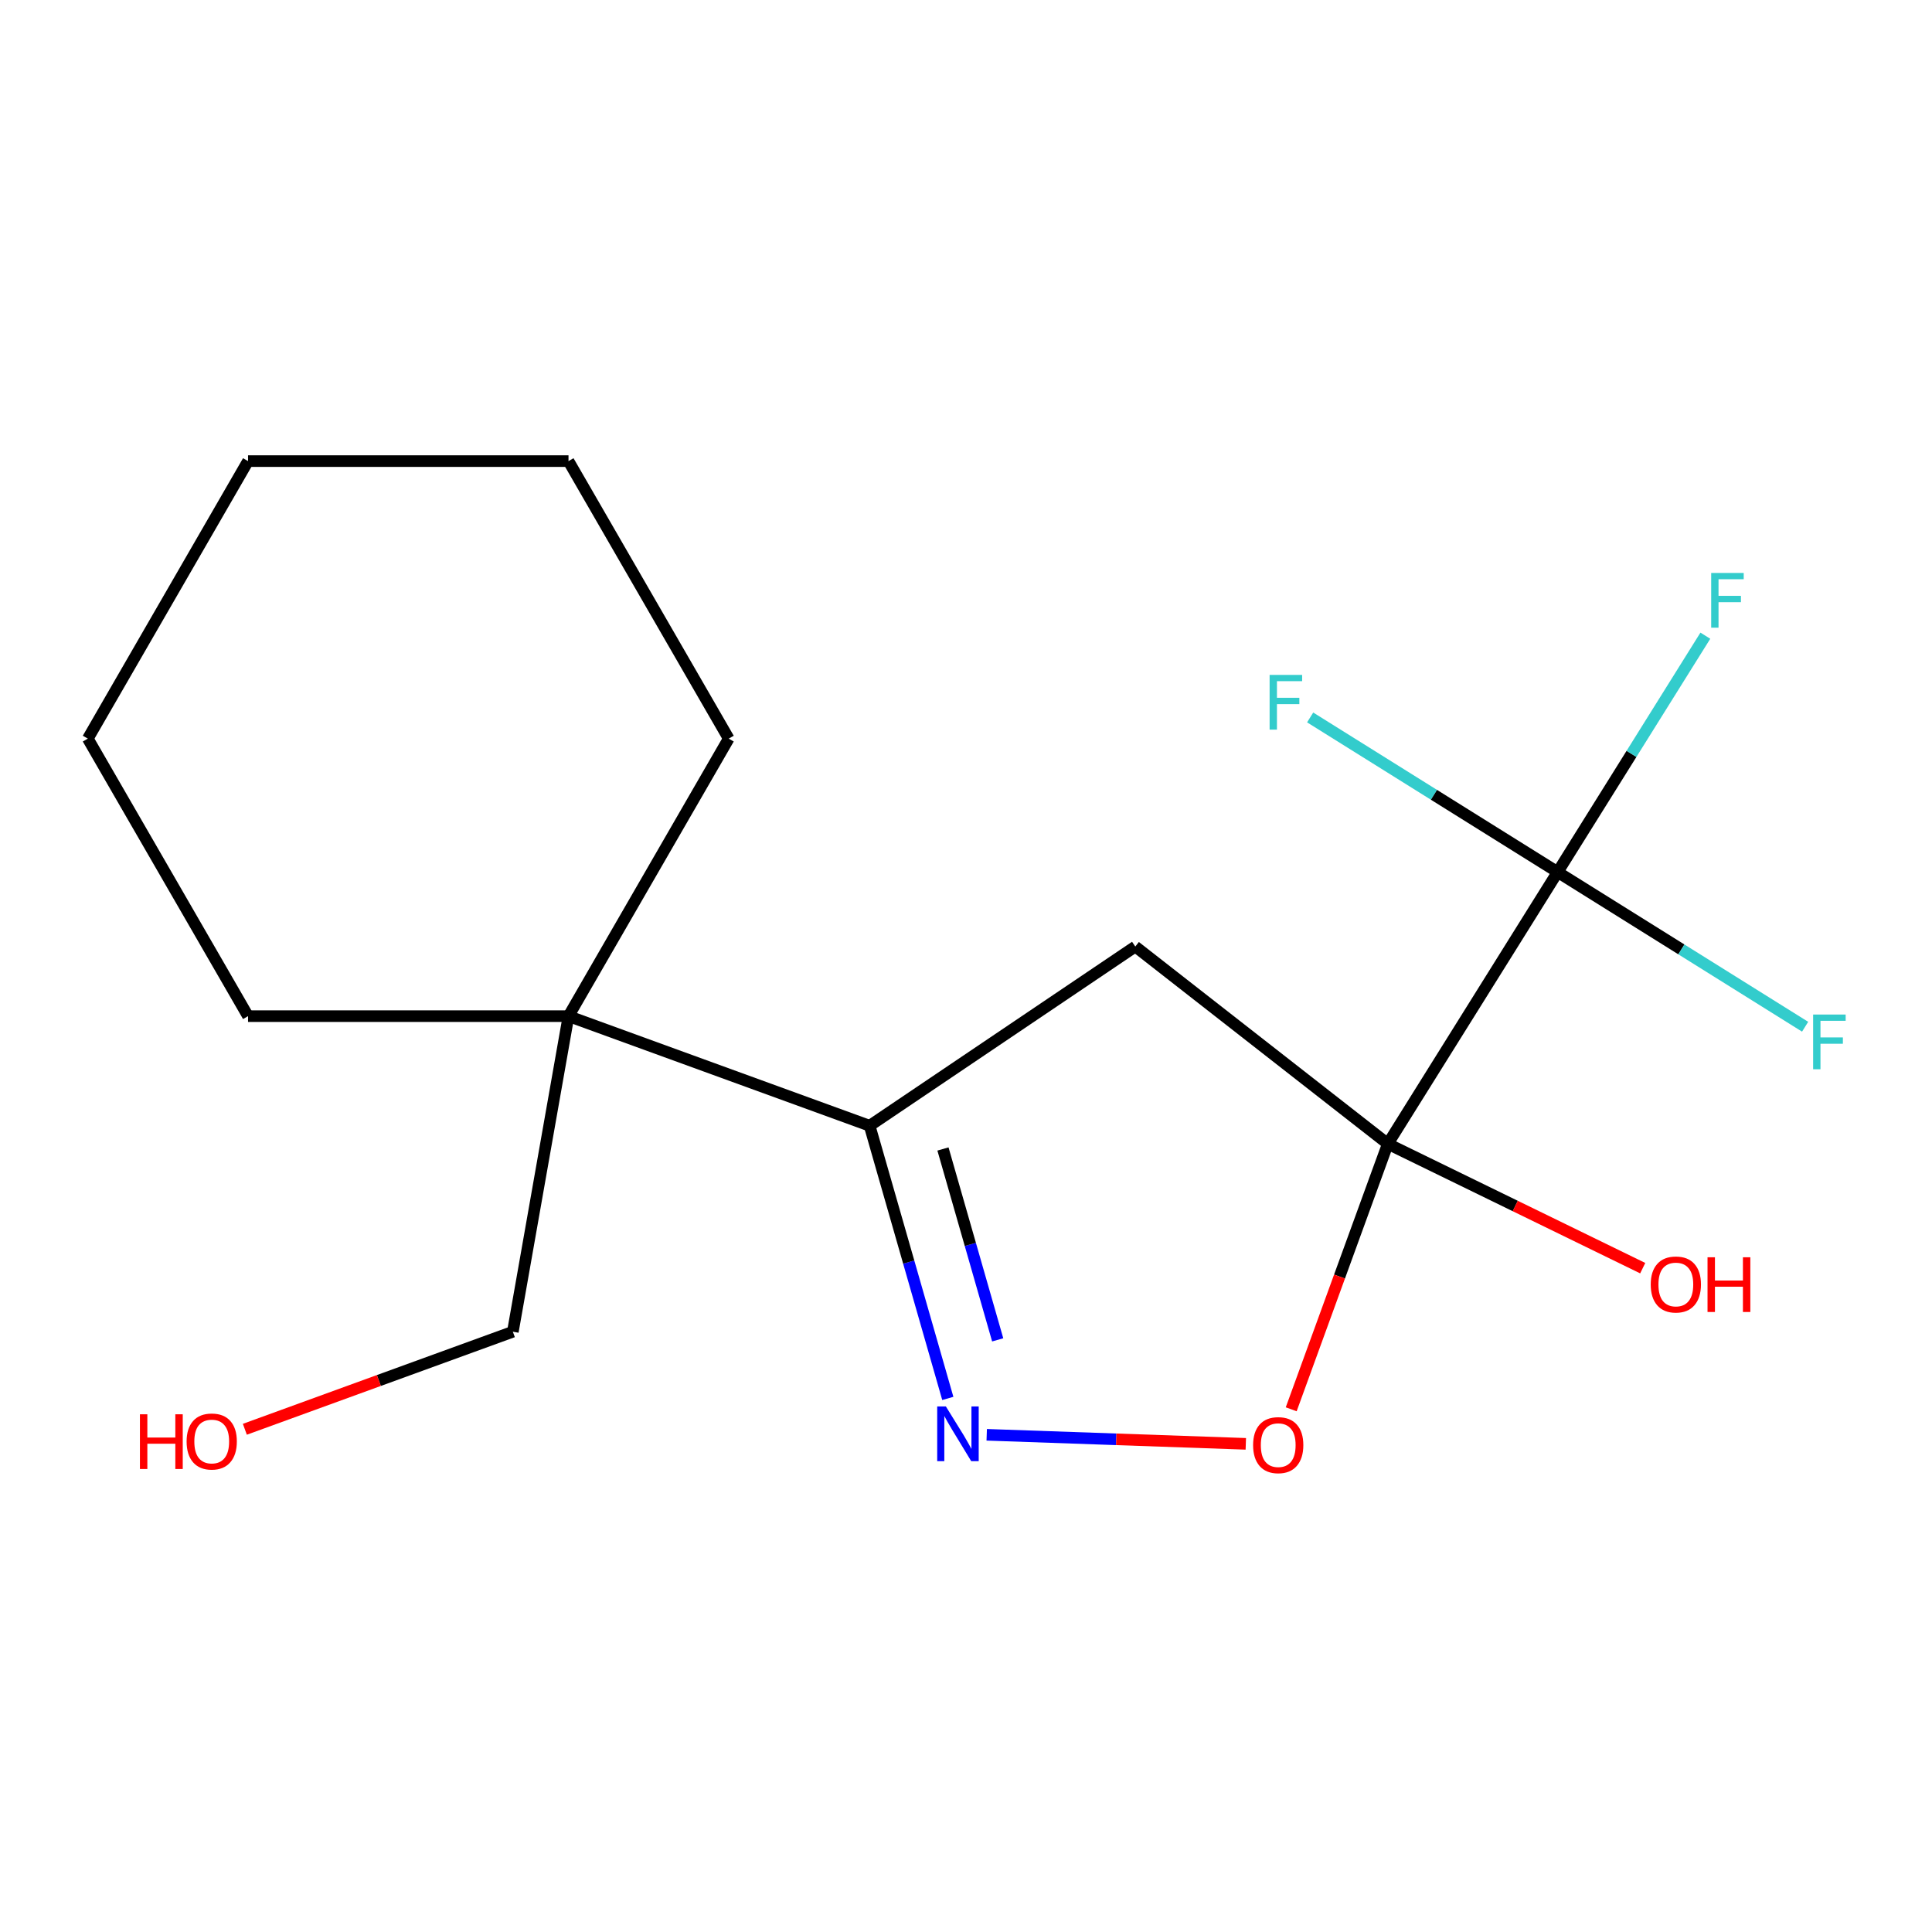 <?xml version='1.0' encoding='iso-8859-1'?>
<svg version='1.1' baseProfile='full'
              xmlns='http://www.w3.org/2000/svg'
                      xmlns:rdkit='http://www.rdkit.org/xml'
                      xmlns:xlink='http://www.w3.org/1999/xlink'
                  xml:space='preserve'
width='1000px' height='1000px' viewBox='0 0 1000 1000'>
<!-- END OF HEADER -->
<rect style='opacity:1.0;fill:#FFFFFF;stroke:none' width='1000' height='1000' x='0' y='0'> </rect>
<path class='bond-0' d='M 718.333,592.052 L 806.229,451.389' style='fill:none;fill-rule:evenodd;stroke:#000000;stroke-width:6px;stroke-linecap:butt;stroke-linejoin:miter;stroke-opacity:1' />
<path class='bond-2' d='M 718.333,592.052 L 587.628,489.935' style='fill:none;fill-rule:evenodd;stroke:#000000;stroke-width:6px;stroke-linecap:butt;stroke-linejoin:miter;stroke-opacity:1' />
<path class='bond-3' d='M 718.333,592.052 L 693.328,660.751' style='fill:none;fill-rule:evenodd;stroke:#000000;stroke-width:6px;stroke-linecap:butt;stroke-linejoin:miter;stroke-opacity:1' />
<path class='bond-3' d='M 693.328,660.751 L 668.324,729.449' style='fill:none;fill-rule:evenodd;stroke:#FF0000;stroke-width:6px;stroke-linecap:butt;stroke-linejoin:miter;stroke-opacity:1' />
<path class='bond-6' d='M 718.333,592.052 L 784.299,624.226' style='fill:none;fill-rule:evenodd;stroke:#000000;stroke-width:6px;stroke-linecap:butt;stroke-linejoin:miter;stroke-opacity:1' />
<path class='bond-6' d='M 784.299,624.226 L 850.266,656.4' style='fill:none;fill-rule:evenodd;stroke:#FF0000;stroke-width:6px;stroke-linecap:butt;stroke-linejoin:miter;stroke-opacity:1' />
<path class='bond-7' d='M 806.229,451.389 L 844.457,390.211' style='fill:none;fill-rule:evenodd;stroke:#000000;stroke-width:6px;stroke-linecap:butt;stroke-linejoin:miter;stroke-opacity:1' />
<path class='bond-7' d='M 844.457,390.211 L 882.685,329.033' style='fill:none;fill-rule:evenodd;stroke:#33CCCC;stroke-width:6px;stroke-linecap:butt;stroke-linejoin:miter;stroke-opacity:1' />
<path class='bond-8' d='M 806.229,451.389 L 870.277,491.411' style='fill:none;fill-rule:evenodd;stroke:#000000;stroke-width:6px;stroke-linecap:butt;stroke-linejoin:miter;stroke-opacity:1' />
<path class='bond-8' d='M 870.277,491.411 L 934.325,531.433' style='fill:none;fill-rule:evenodd;stroke:#33CCCC;stroke-width:6px;stroke-linecap:butt;stroke-linejoin:miter;stroke-opacity:1' />
<path class='bond-9' d='M 806.229,451.389 L 742.18,411.368' style='fill:none;fill-rule:evenodd;stroke:#000000;stroke-width:6px;stroke-linecap:butt;stroke-linejoin:miter;stroke-opacity:1' />
<path class='bond-9' d='M 742.18,411.368 L 678.132,371.346' style='fill:none;fill-rule:evenodd;stroke:#33CCCC;stroke-width:6px;stroke-linecap:butt;stroke-linejoin:miter;stroke-opacity:1' />
<path class='bond-1' d='M 510.724,742.647 L 577.776,744.989' style='fill:none;fill-rule:evenodd;stroke:#0000FF;stroke-width:6px;stroke-linecap:butt;stroke-linejoin:miter;stroke-opacity:1' />
<path class='bond-1' d='M 577.776,744.989 L 644.829,747.33' style='fill:none;fill-rule:evenodd;stroke:#FF0000;stroke-width:6px;stroke-linecap:butt;stroke-linejoin:miter;stroke-opacity:1' />
<path class='bond-17' d='M 490.588,723.821 L 470.353,653.253' style='fill:none;fill-rule:evenodd;stroke:#0000FF;stroke-width:6px;stroke-linecap:butt;stroke-linejoin:miter;stroke-opacity:1' />
<path class='bond-17' d='M 470.353,653.253 L 450.118,582.686' style='fill:none;fill-rule:evenodd;stroke:#000000;stroke-width:6px;stroke-linecap:butt;stroke-linejoin:miter;stroke-opacity:1' />
<path class='bond-17' d='M 516.406,693.507 L 502.241,644.11' style='fill:none;fill-rule:evenodd;stroke:#0000FF;stroke-width:6px;stroke-linecap:butt;stroke-linejoin:miter;stroke-opacity:1' />
<path class='bond-17' d='M 502.241,644.11 L 488.077,594.712' style='fill:none;fill-rule:evenodd;stroke:#000000;stroke-width:6px;stroke-linecap:butt;stroke-linejoin:miter;stroke-opacity:1' />
<path class='bond-4' d='M 587.628,489.935 L 450.118,582.686' style='fill:none;fill-rule:evenodd;stroke:#000000;stroke-width:6px;stroke-linecap:butt;stroke-linejoin:miter;stroke-opacity:1' />
<path class='bond-5' d='M 450.118,582.686 L 294.255,525.956' style='fill:none;fill-rule:evenodd;stroke:#000000;stroke-width:6px;stroke-linecap:butt;stroke-linejoin:miter;stroke-opacity:1' />
<path class='bond-10' d='M 294.255,525.956 L 265.452,689.303' style='fill:none;fill-rule:evenodd;stroke:#000000;stroke-width:6px;stroke-linecap:butt;stroke-linejoin:miter;stroke-opacity:1' />
<path class='bond-11' d='M 294.255,525.956 L 377.188,382.312' style='fill:none;fill-rule:evenodd;stroke:#000000;stroke-width:6px;stroke-linecap:butt;stroke-linejoin:miter;stroke-opacity:1' />
<path class='bond-12' d='M 294.255,525.956 L 128.388,525.956' style='fill:none;fill-rule:evenodd;stroke:#000000;stroke-width:6px;stroke-linecap:butt;stroke-linejoin:miter;stroke-opacity:1' />
<path class='bond-13' d='M 265.452,689.303 L 196.094,714.547' style='fill:none;fill-rule:evenodd;stroke:#000000;stroke-width:6px;stroke-linecap:butt;stroke-linejoin:miter;stroke-opacity:1' />
<path class='bond-13' d='M 196.094,714.547 L 126.735,739.792' style='fill:none;fill-rule:evenodd;stroke:#FF0000;stroke-width:6px;stroke-linecap:butt;stroke-linejoin:miter;stroke-opacity:1' />
<path class='bond-15' d='M 377.188,382.312 L 294.255,238.667' style='fill:none;fill-rule:evenodd;stroke:#000000;stroke-width:6px;stroke-linecap:butt;stroke-linejoin:miter;stroke-opacity:1' />
<path class='bond-14' d='M 128.388,525.956 L 45.455,382.312' style='fill:none;fill-rule:evenodd;stroke:#000000;stroke-width:6px;stroke-linecap:butt;stroke-linejoin:miter;stroke-opacity:1' />
<path class='bond-16' d='M 45.455,382.312 L 128.388,238.667' style='fill:none;fill-rule:evenodd;stroke:#000000;stroke-width:6px;stroke-linecap:butt;stroke-linejoin:miter;stroke-opacity:1' />
<path class='bond-18' d='M 294.255,238.667 L 128.388,238.667' style='fill:none;fill-rule:evenodd;stroke:#000000;stroke-width:6px;stroke-linecap:butt;stroke-linejoin:miter;stroke-opacity:1' />
<path  class='atom-2' d='M 489.577 727.967
L 498.857 742.967
Q 499.777 744.447, 501.257 747.127
Q 502.737 749.807, 502.817 749.967
L 502.817 727.967
L 506.577 727.967
L 506.577 756.287
L 502.697 756.287
L 492.737 739.887
Q 491.577 737.967, 490.337 735.767
Q 489.137 733.567, 488.777 732.887
L 488.777 756.287
L 485.097 756.287
L 485.097 727.967
L 489.577 727.967
' fill='#0000FF'/>
<path  class='atom-4' d='M 648.603 747.996
Q 648.603 741.196, 651.963 737.396
Q 655.323 733.596, 661.603 733.596
Q 667.883 733.596, 671.243 737.396
Q 674.603 741.196, 674.603 747.996
Q 674.603 754.876, 671.203 758.796
Q 667.803 762.676, 661.603 762.676
Q 655.363 762.676, 651.963 758.796
Q 648.603 754.916, 648.603 747.996
M 661.603 759.476
Q 665.923 759.476, 668.243 756.596
Q 670.603 753.676, 670.603 747.996
Q 670.603 742.436, 668.243 739.636
Q 665.923 736.796, 661.603 736.796
Q 657.283 736.796, 654.923 739.596
Q 652.603 742.396, 652.603 747.996
Q 652.603 753.716, 654.923 756.596
Q 657.283 759.476, 661.603 759.476
' fill='#FF0000'/>
<path  class='atom-7' d='M 854.413 664.843
Q 854.413 658.043, 857.773 654.243
Q 861.133 650.443, 867.413 650.443
Q 873.693 650.443, 877.053 654.243
Q 880.413 658.043, 880.413 664.843
Q 880.413 671.723, 877.013 675.643
Q 873.613 679.523, 867.413 679.523
Q 861.173 679.523, 857.773 675.643
Q 854.413 671.763, 854.413 664.843
M 867.413 676.323
Q 871.733 676.323, 874.053 673.443
Q 876.413 670.523, 876.413 664.843
Q 876.413 659.283, 874.053 656.483
Q 871.733 653.643, 867.413 653.643
Q 863.093 653.643, 860.733 656.443
Q 858.413 659.243, 858.413 664.843
Q 858.413 670.563, 860.733 673.443
Q 863.093 676.323, 867.413 676.323
' fill='#FF0000'/>
<path  class='atom-7' d='M 883.813 650.763
L 887.653 650.763
L 887.653 662.803
L 902.133 662.803
L 902.133 650.763
L 905.973 650.763
L 905.973 679.083
L 902.133 679.083
L 902.133 666.003
L 887.653 666.003
L 887.653 679.083
L 883.813 679.083
L 883.813 650.763
' fill='#FF0000'/>
<path  class='atom-8' d='M 885.704 296.566
L 902.544 296.566
L 902.544 299.806
L 889.504 299.806
L 889.504 308.406
L 901.104 308.406
L 901.104 311.686
L 889.504 311.686
L 889.504 324.886
L 885.704 324.886
L 885.704 296.566
' fill='#33CCCC'/>
<path  class='atom-9' d='M 938.471 525.125
L 955.311 525.125
L 955.311 528.365
L 942.271 528.365
L 942.271 536.965
L 953.871 536.965
L 953.871 540.245
L 942.271 540.245
L 942.271 553.445
L 938.471 553.445
L 938.471 525.125
' fill='#33CCCC'/>
<path  class='atom-10' d='M 657.146 349.333
L 673.986 349.333
L 673.986 352.573
L 660.946 352.573
L 660.946 361.173
L 672.546 361.173
L 672.546 364.453
L 660.946 364.453
L 660.946 377.653
L 657.146 377.653
L 657.146 349.333
' fill='#33CCCC'/>
<path  class='atom-14' d='M 72.428 732.033
L 76.268 732.033
L 76.268 744.073
L 90.748 744.073
L 90.748 732.033
L 94.588 732.033
L 94.588 760.353
L 90.748 760.353
L 90.748 747.273
L 76.268 747.273
L 76.268 760.353
L 72.428 760.353
L 72.428 732.033
' fill='#FF0000'/>
<path  class='atom-14' d='M 96.588 746.113
Q 96.588 739.313, 99.948 735.513
Q 103.308 731.713, 109.588 731.713
Q 115.868 731.713, 119.228 735.513
Q 122.588 739.313, 122.588 746.113
Q 122.588 752.993, 119.188 756.913
Q 115.788 760.793, 109.588 760.793
Q 103.348 760.793, 99.948 756.913
Q 96.588 753.033, 96.588 746.113
M 109.588 757.593
Q 113.908 757.593, 116.228 754.713
Q 118.588 751.793, 118.588 746.113
Q 118.588 740.553, 116.228 737.753
Q 113.908 734.913, 109.588 734.913
Q 105.268 734.913, 102.908 737.713
Q 100.588 740.513, 100.588 746.113
Q 100.588 751.833, 102.908 754.713
Q 105.268 757.593, 109.588 757.593
' fill='#FF0000'/>
</svg>
